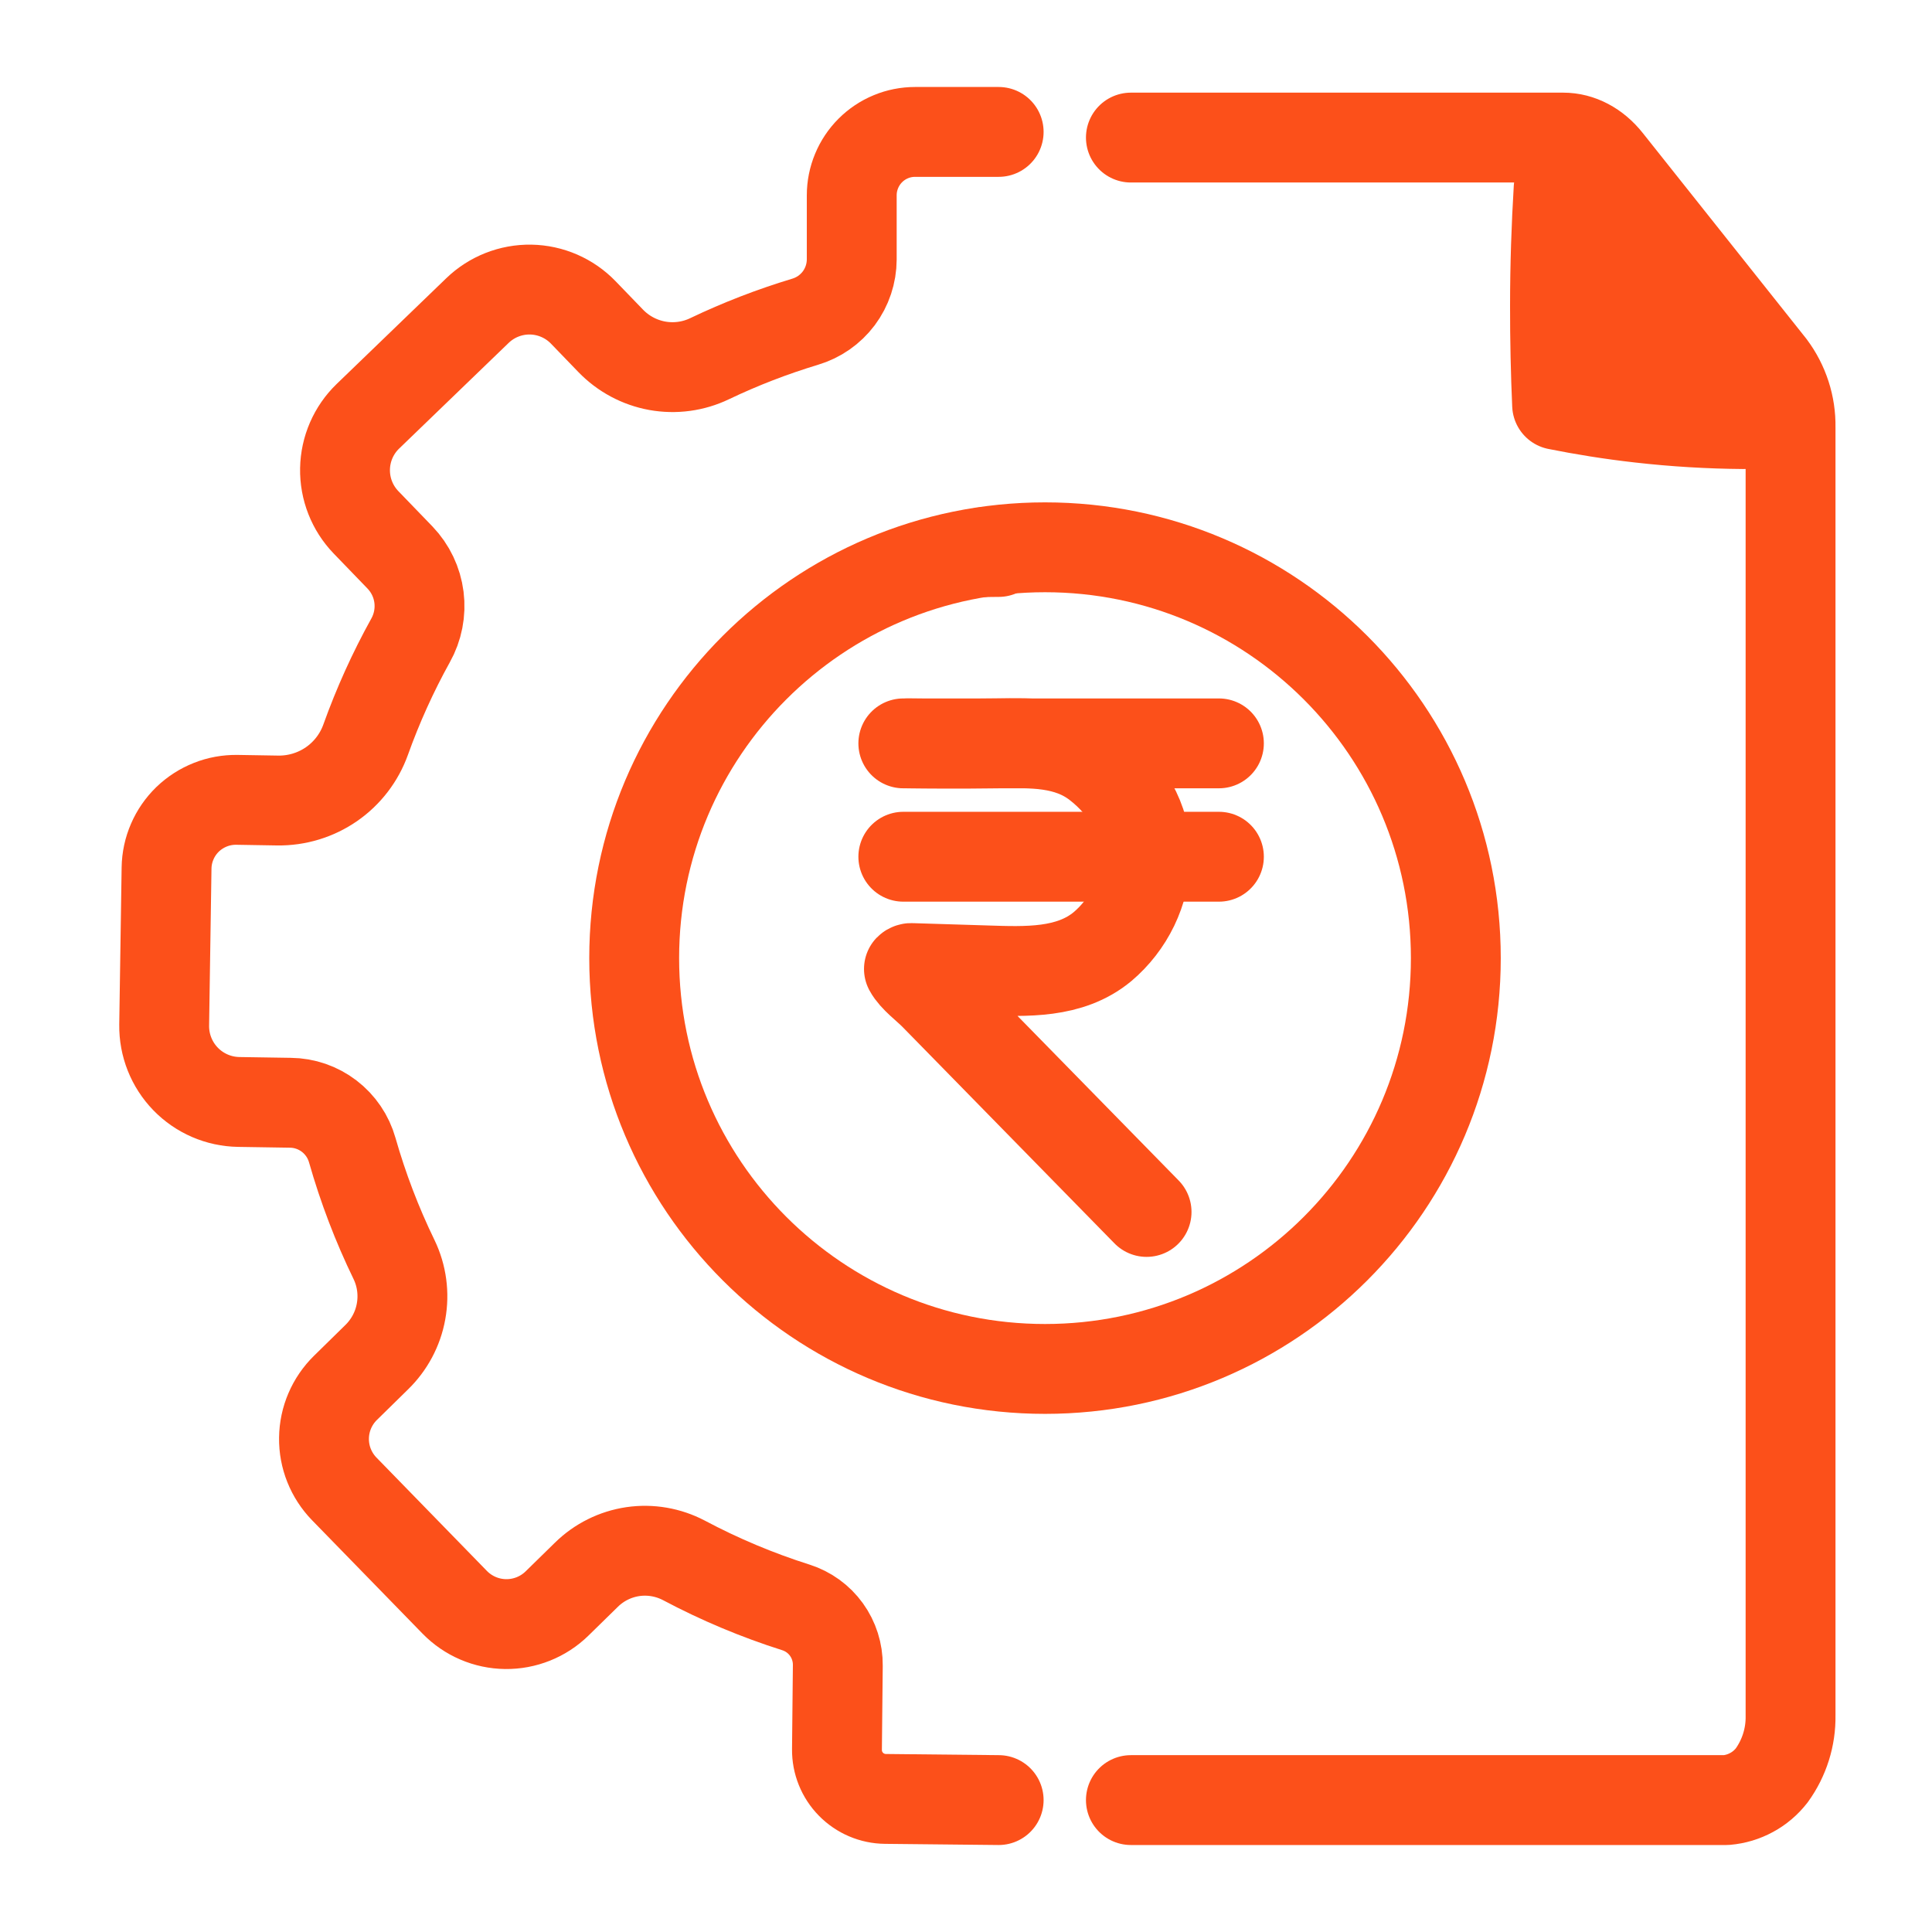 <svg width="43" height="43" viewBox="0 0 43 43" fill="none" xmlns="http://www.w3.org/2000/svg">
<path d="M21.896 12.289C22.007 12.289 22.117 12.284 22.227 12.285M22.227 40.064L19.706 40.038C19.418 40.035 19.142 39.918 18.939 39.711C18.737 39.505 18.625 39.227 18.628 38.938L18.647 37.066C18.65 36.78 18.561 36.5 18.394 36.268C18.226 36.035 17.988 35.863 17.715 35.776C16.854 35.503 16.02 35.153 15.222 34.729C14.873 34.546 14.475 34.477 14.085 34.534C13.695 34.592 13.334 34.771 13.053 35.047L12.396 35.69C12.091 35.988 11.679 36.152 11.253 36.147C10.826 36.142 10.419 35.967 10.121 35.662L7.662 33.138C7.368 32.835 7.205 32.429 7.211 32.007C7.216 31.585 7.389 31.183 7.69 30.888L8.378 30.213C8.664 29.937 8.856 29.578 8.926 29.188C8.997 28.797 8.943 28.394 8.771 28.036C8.39 27.252 8.079 26.436 7.84 25.598C7.755 25.297 7.575 25.032 7.327 24.842C7.079 24.652 6.776 24.547 6.464 24.544L5.314 24.526C4.867 24.519 4.441 24.335 4.13 24.014C3.819 23.693 3.648 23.262 3.654 22.815L3.707 19.318C3.71 19.116 3.753 18.916 3.834 18.73C3.914 18.544 4.031 18.376 4.176 18.235C4.322 18.095 4.494 17.984 4.682 17.91C4.87 17.835 5.071 17.799 5.274 17.802L6.18 17.817C6.608 17.823 7.026 17.696 7.378 17.453C7.729 17.21 7.995 16.863 8.139 16.46C8.412 15.699 8.745 14.962 9.137 14.255C9.301 13.963 9.367 13.625 9.325 13.293C9.283 12.961 9.135 12.651 8.903 12.409L8.146 11.625C7.839 11.306 7.671 10.879 7.679 10.436C7.687 9.993 7.87 9.572 8.188 9.265L10.626 6.913C10.944 6.606 11.37 6.438 11.812 6.445C12.254 6.453 12.675 6.636 12.982 6.954L13.592 7.586C13.871 7.875 14.233 8.069 14.629 8.141C15.024 8.212 15.432 8.157 15.794 7.983C16.48 7.655 17.191 7.381 17.919 7.161C18.218 7.072 18.481 6.889 18.668 6.64C18.855 6.39 18.956 6.086 18.957 5.774V4.346C18.957 4.16 18.994 3.977 19.065 3.806C19.136 3.635 19.239 3.48 19.37 3.349C19.501 3.218 19.656 3.114 19.828 3.043C19.998 2.972 20.182 2.936 20.367 2.936H22.227" stroke="#FC501A" stroke-width="2" stroke-linecap="round" stroke-linejoin="round"/>
<path d="M25.17 40.064H38.421C38.62 40.047 38.812 39.989 38.986 39.894C39.161 39.8 39.313 39.669 39.434 39.513C39.713 39.126 39.86 38.66 39.852 38.184V9.51C39.861 9.021 39.706 8.543 39.411 8.15L35.781 3.584C35.515 3.248 35.16 3.062 34.792 3.062H25.17" stroke="#FC501A" stroke-width="2" stroke-linecap="round" stroke-linejoin="round"/>
<path d="M37.157 7.153C37.755 7.934 38.304 8.701 38.804 9.439C38.035 9.433 37.266 9.387 36.502 9.3C35.843 9.226 35.226 9.125 34.656 9.011C34.625 8.307 34.608 7.571 34.609 6.809C34.609 5.895 34.64 5.023 34.69 4.195C35.491 5.082 36.322 6.065 37.157 7.153Z" fill="#FC501A" stroke="#FC501A" stroke-width="2" stroke-linecap="round" stroke-linejoin="round"/>
<path d="M20.105 16.545H27.129" stroke="#FC501A" stroke-width="2" stroke-linecap="round" stroke-linejoin="round"/>
<path d="M20.105 19.068H27.129" stroke="#FC501A" stroke-width="2" stroke-linecap="round" stroke-linejoin="round"/>
<path d="M20.205 16.545C20.66 16.551 21.344 16.556 22.183 16.545C22.969 16.534 23.768 16.509 24.419 17.015C25.051 17.504 25.523 18.247 25.503 19.068C25.491 19.451 25.399 19.827 25.233 20.172C25.066 20.517 24.829 20.823 24.537 21.07C23.81 21.672 22.833 21.625 21.941 21.597L20.294 21.546C20.282 21.544 20.27 21.545 20.259 21.549C20.248 21.552 20.238 21.558 20.23 21.566C20.337 21.767 20.624 21.976 20.794 22.149L21.46 22.829L22.824 24.222C23.722 25.139 24.621 26.057 25.519 26.974" stroke="#FC501A" stroke-width="2" stroke-linecap="round" stroke-linejoin="round"/>
<path d="M23.259 30.468C28.309 30.468 32.402 26.374 32.402 21.325C32.402 16.275 28.309 12.181 23.259 12.181C18.209 12.181 14.115 16.275 14.115 21.325C14.115 26.374 18.209 30.468 23.259 30.468Z" stroke="#FC501A" stroke-width="2" stroke-linecap="round" stroke-linejoin="round"/>
</svg>
